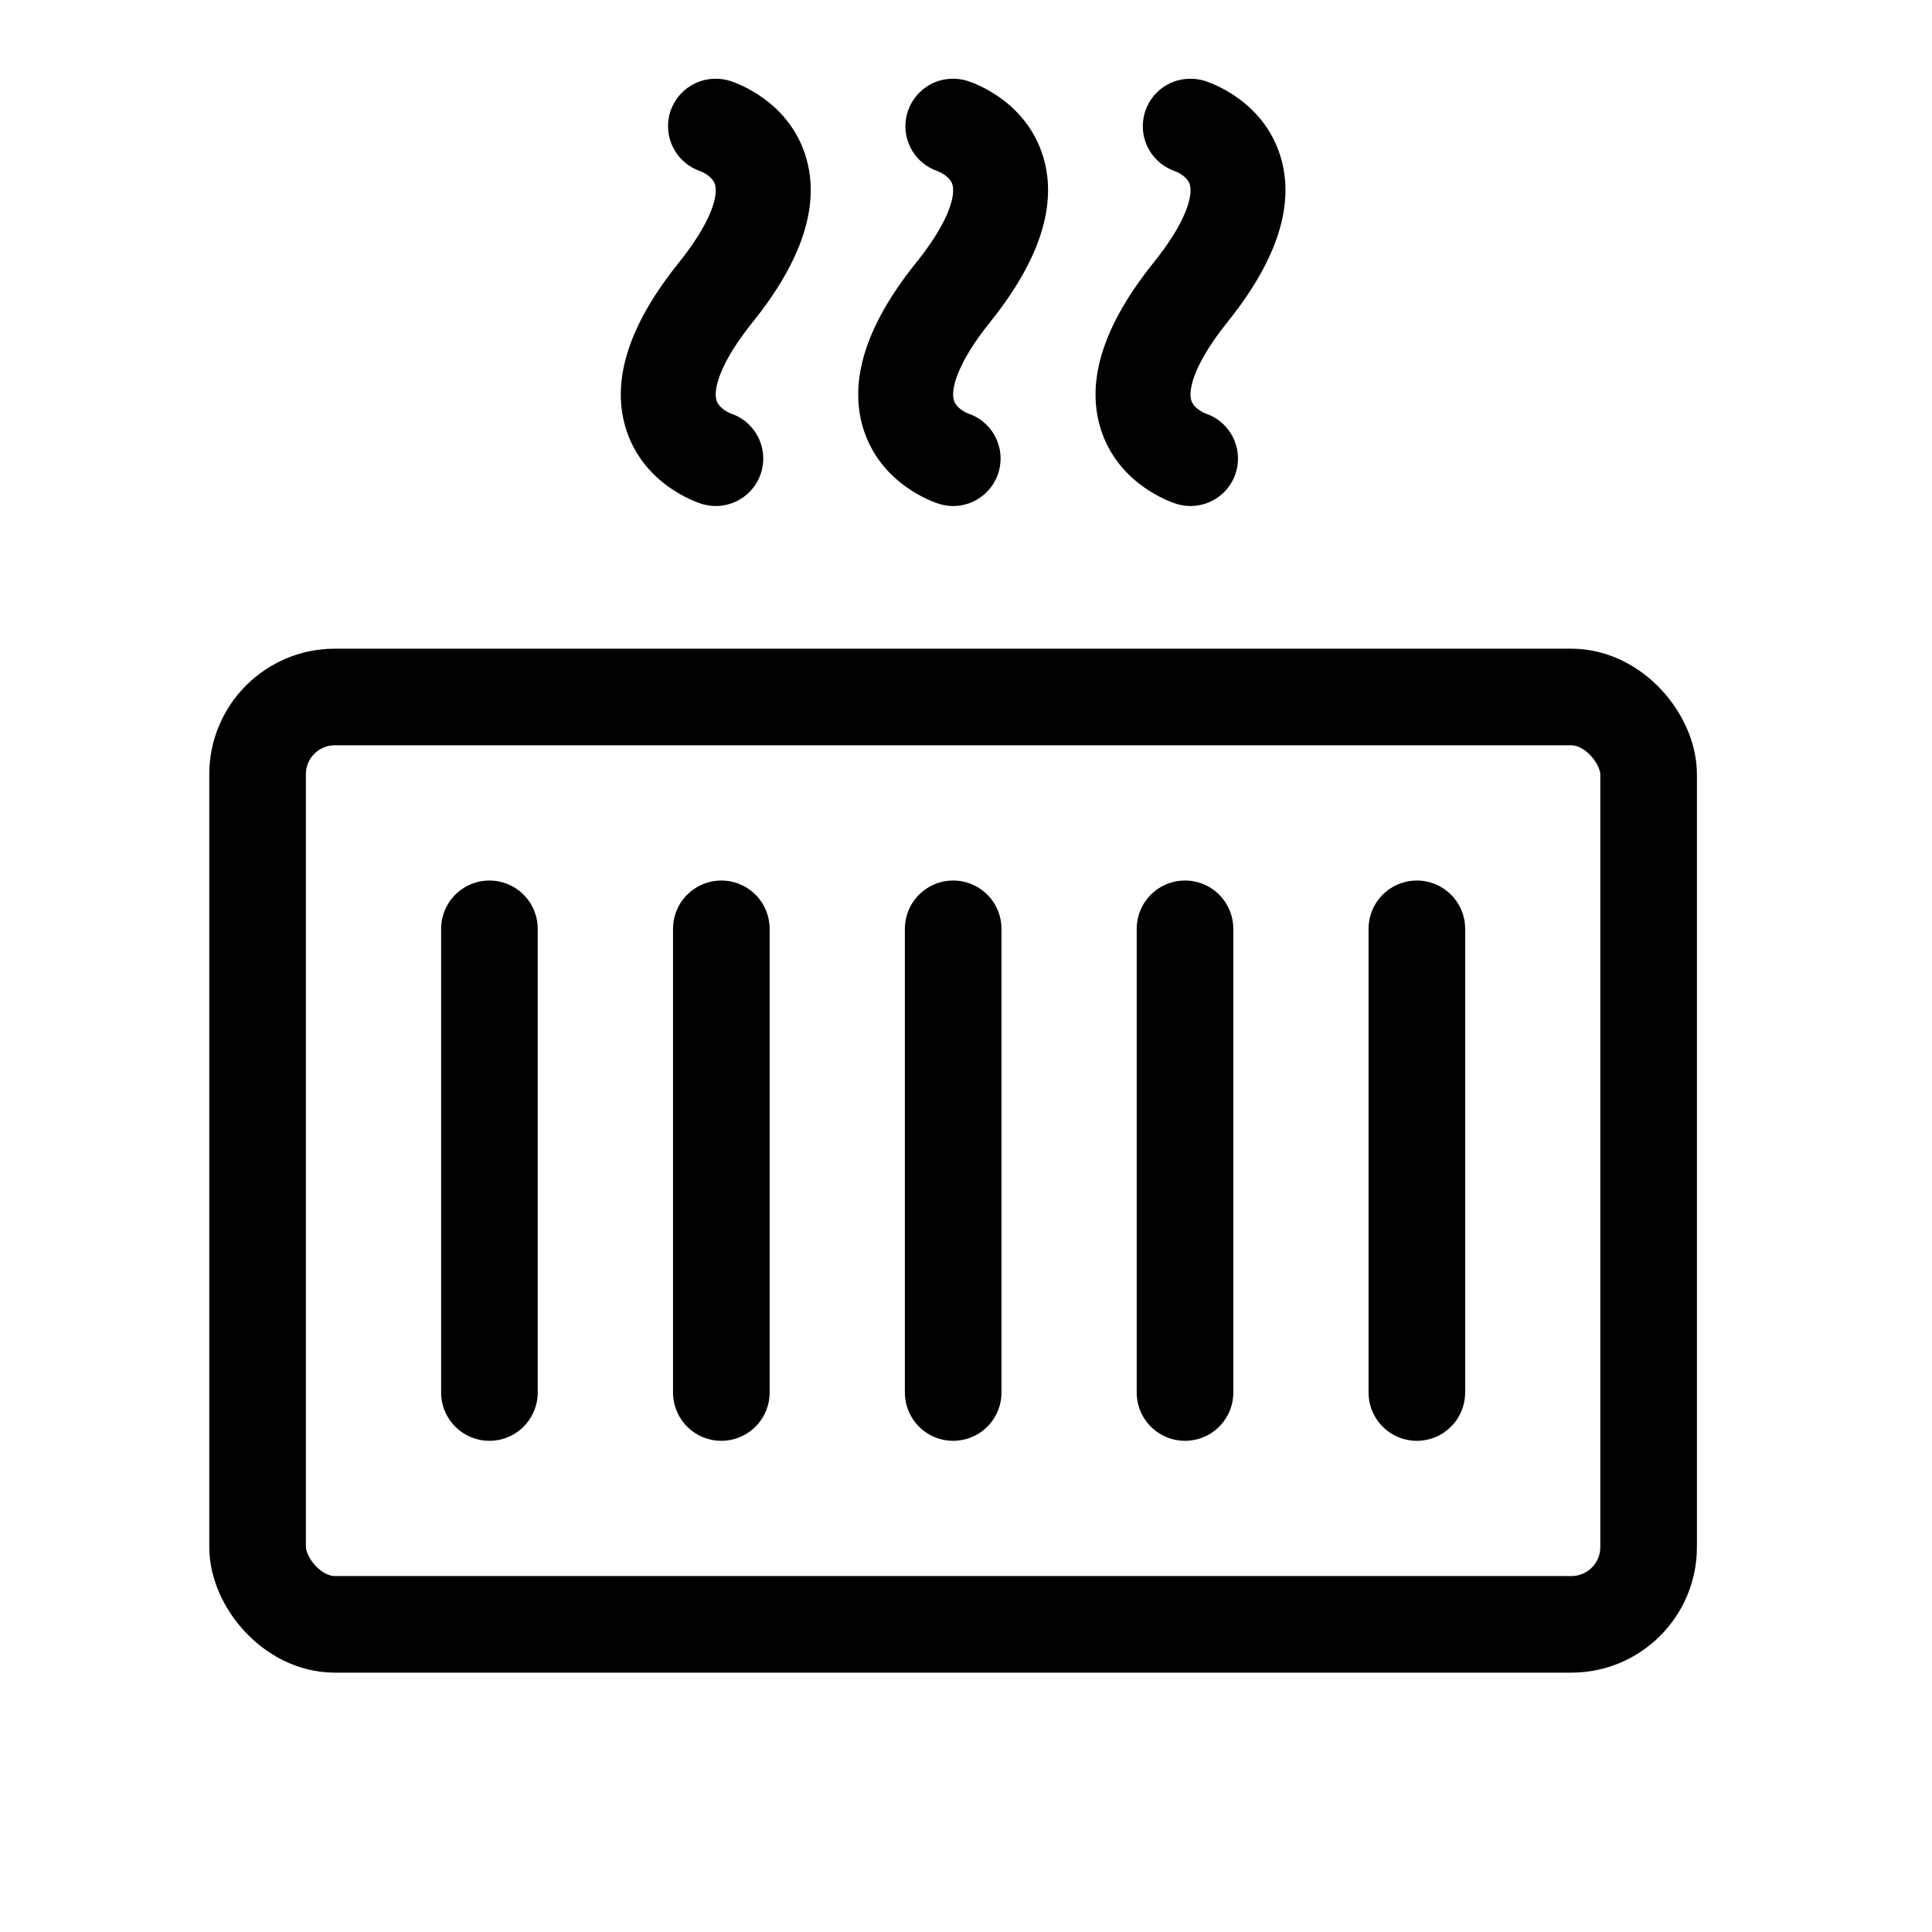 <?xml version="1.0" encoding="UTF-8"?>
<svg xmlns="http://www.w3.org/2000/svg" width="25" height="25" viewBox="0 0 25 25" fill="none">
  <rect x="3.333" y="9.019" width="18" height="12" rx="1" stroke="black" stroke-width="1.25"></rect>
  <path d="M6.333 12.019V18.019" stroke="black" stroke-width="1.25" stroke-linecap="round"></path>
  <path d="M9.334 12.019V18.019" stroke="black" stroke-width="1.25" stroke-linecap="round"></path>
  <path d="M12.334 12.019V18.019" stroke="black" stroke-width="1.25" stroke-linecap="round"></path>
  <path d="M15.334 12.019V18.019" stroke="black" stroke-width="1.25" stroke-linecap="round"></path>
  <path d="M18.334 12.019V18.019" stroke="black" stroke-width="1.25" stroke-linecap="round"></path>
  <path d="M8.784 3.399C9.194 2.888 9.296 2.542 9.253 2.39C9.221 2.276 9.067 2.217 9.067 2.217C8.928 2.171 8.81 2.077 8.734 1.952C8.658 1.827 8.629 1.679 8.652 1.534C8.676 1.39 8.75 1.259 8.862 1.164C8.974 1.069 9.116 1.018 9.262 1.019C9.324 1.019 9.385 1.028 9.445 1.046C9.521 1.07 10.206 1.302 10.427 2.026C10.616 2.646 10.385 3.366 9.74 4.168C9.329 4.679 9.228 5.025 9.27 5.177C9.303 5.291 9.452 5.349 9.454 5.35C9.593 5.395 9.711 5.489 9.787 5.614C9.863 5.739 9.892 5.886 9.869 6.031C9.846 6.175 9.772 6.306 9.661 6.401C9.549 6.496 9.408 6.548 9.262 6.548C9.2 6.548 9.138 6.538 9.079 6.52C9.002 6.496 8.318 6.264 8.097 5.54C7.908 4.92 8.139 4.2 8.784 3.399ZM11.855 3.399C12.266 2.888 12.367 2.542 12.325 2.39C12.293 2.276 12.139 2.217 12.139 2.217C11.999 2.171 11.881 2.077 11.805 1.952C11.729 1.827 11.7 1.679 11.724 1.534C11.748 1.39 11.822 1.259 11.934 1.164C12.045 1.069 12.187 1.018 12.334 1.019C12.396 1.019 12.457 1.028 12.516 1.046C12.593 1.07 13.277 1.302 13.498 2.026C13.687 2.646 13.456 3.366 12.812 4.168C12.401 4.679 12.3 5.025 12.342 5.177C12.374 5.291 12.524 5.349 12.525 5.35C12.664 5.395 12.782 5.489 12.858 5.614C12.934 5.739 12.963 5.886 12.94 6.031C12.917 6.175 12.843 6.306 12.732 6.401C12.621 6.496 12.48 6.548 12.334 6.548C12.272 6.548 12.21 6.538 12.151 6.52C12.074 6.496 11.39 6.264 11.169 5.54C10.98 4.92 11.211 4.2 11.855 3.399ZM14.927 3.399C15.338 2.888 15.439 2.542 15.397 2.39C15.364 2.276 15.21 2.217 15.21 2.217C15.071 2.171 14.953 2.077 14.877 1.952C14.801 1.827 14.772 1.679 14.796 1.534C14.819 1.39 14.893 1.259 15.005 1.164C15.117 1.069 15.259 1.018 15.405 1.019C15.467 1.019 15.529 1.028 15.588 1.046C15.665 1.07 16.349 1.302 16.57 2.026C16.759 2.646 16.528 3.366 15.883 4.168C15.473 4.679 15.371 5.025 15.414 5.177C15.446 5.291 15.596 5.349 15.597 5.35C15.736 5.395 15.854 5.489 15.93 5.614C16.006 5.739 16.035 5.886 16.012 6.031C15.989 6.175 15.915 6.306 15.804 6.401C15.693 6.496 15.551 6.548 15.405 6.548C15.343 6.548 15.282 6.538 15.222 6.52C15.146 6.496 14.461 6.264 14.24 5.54C14.051 4.92 14.283 4.2 14.927 3.399Z" fill="black"></path>
</svg>
